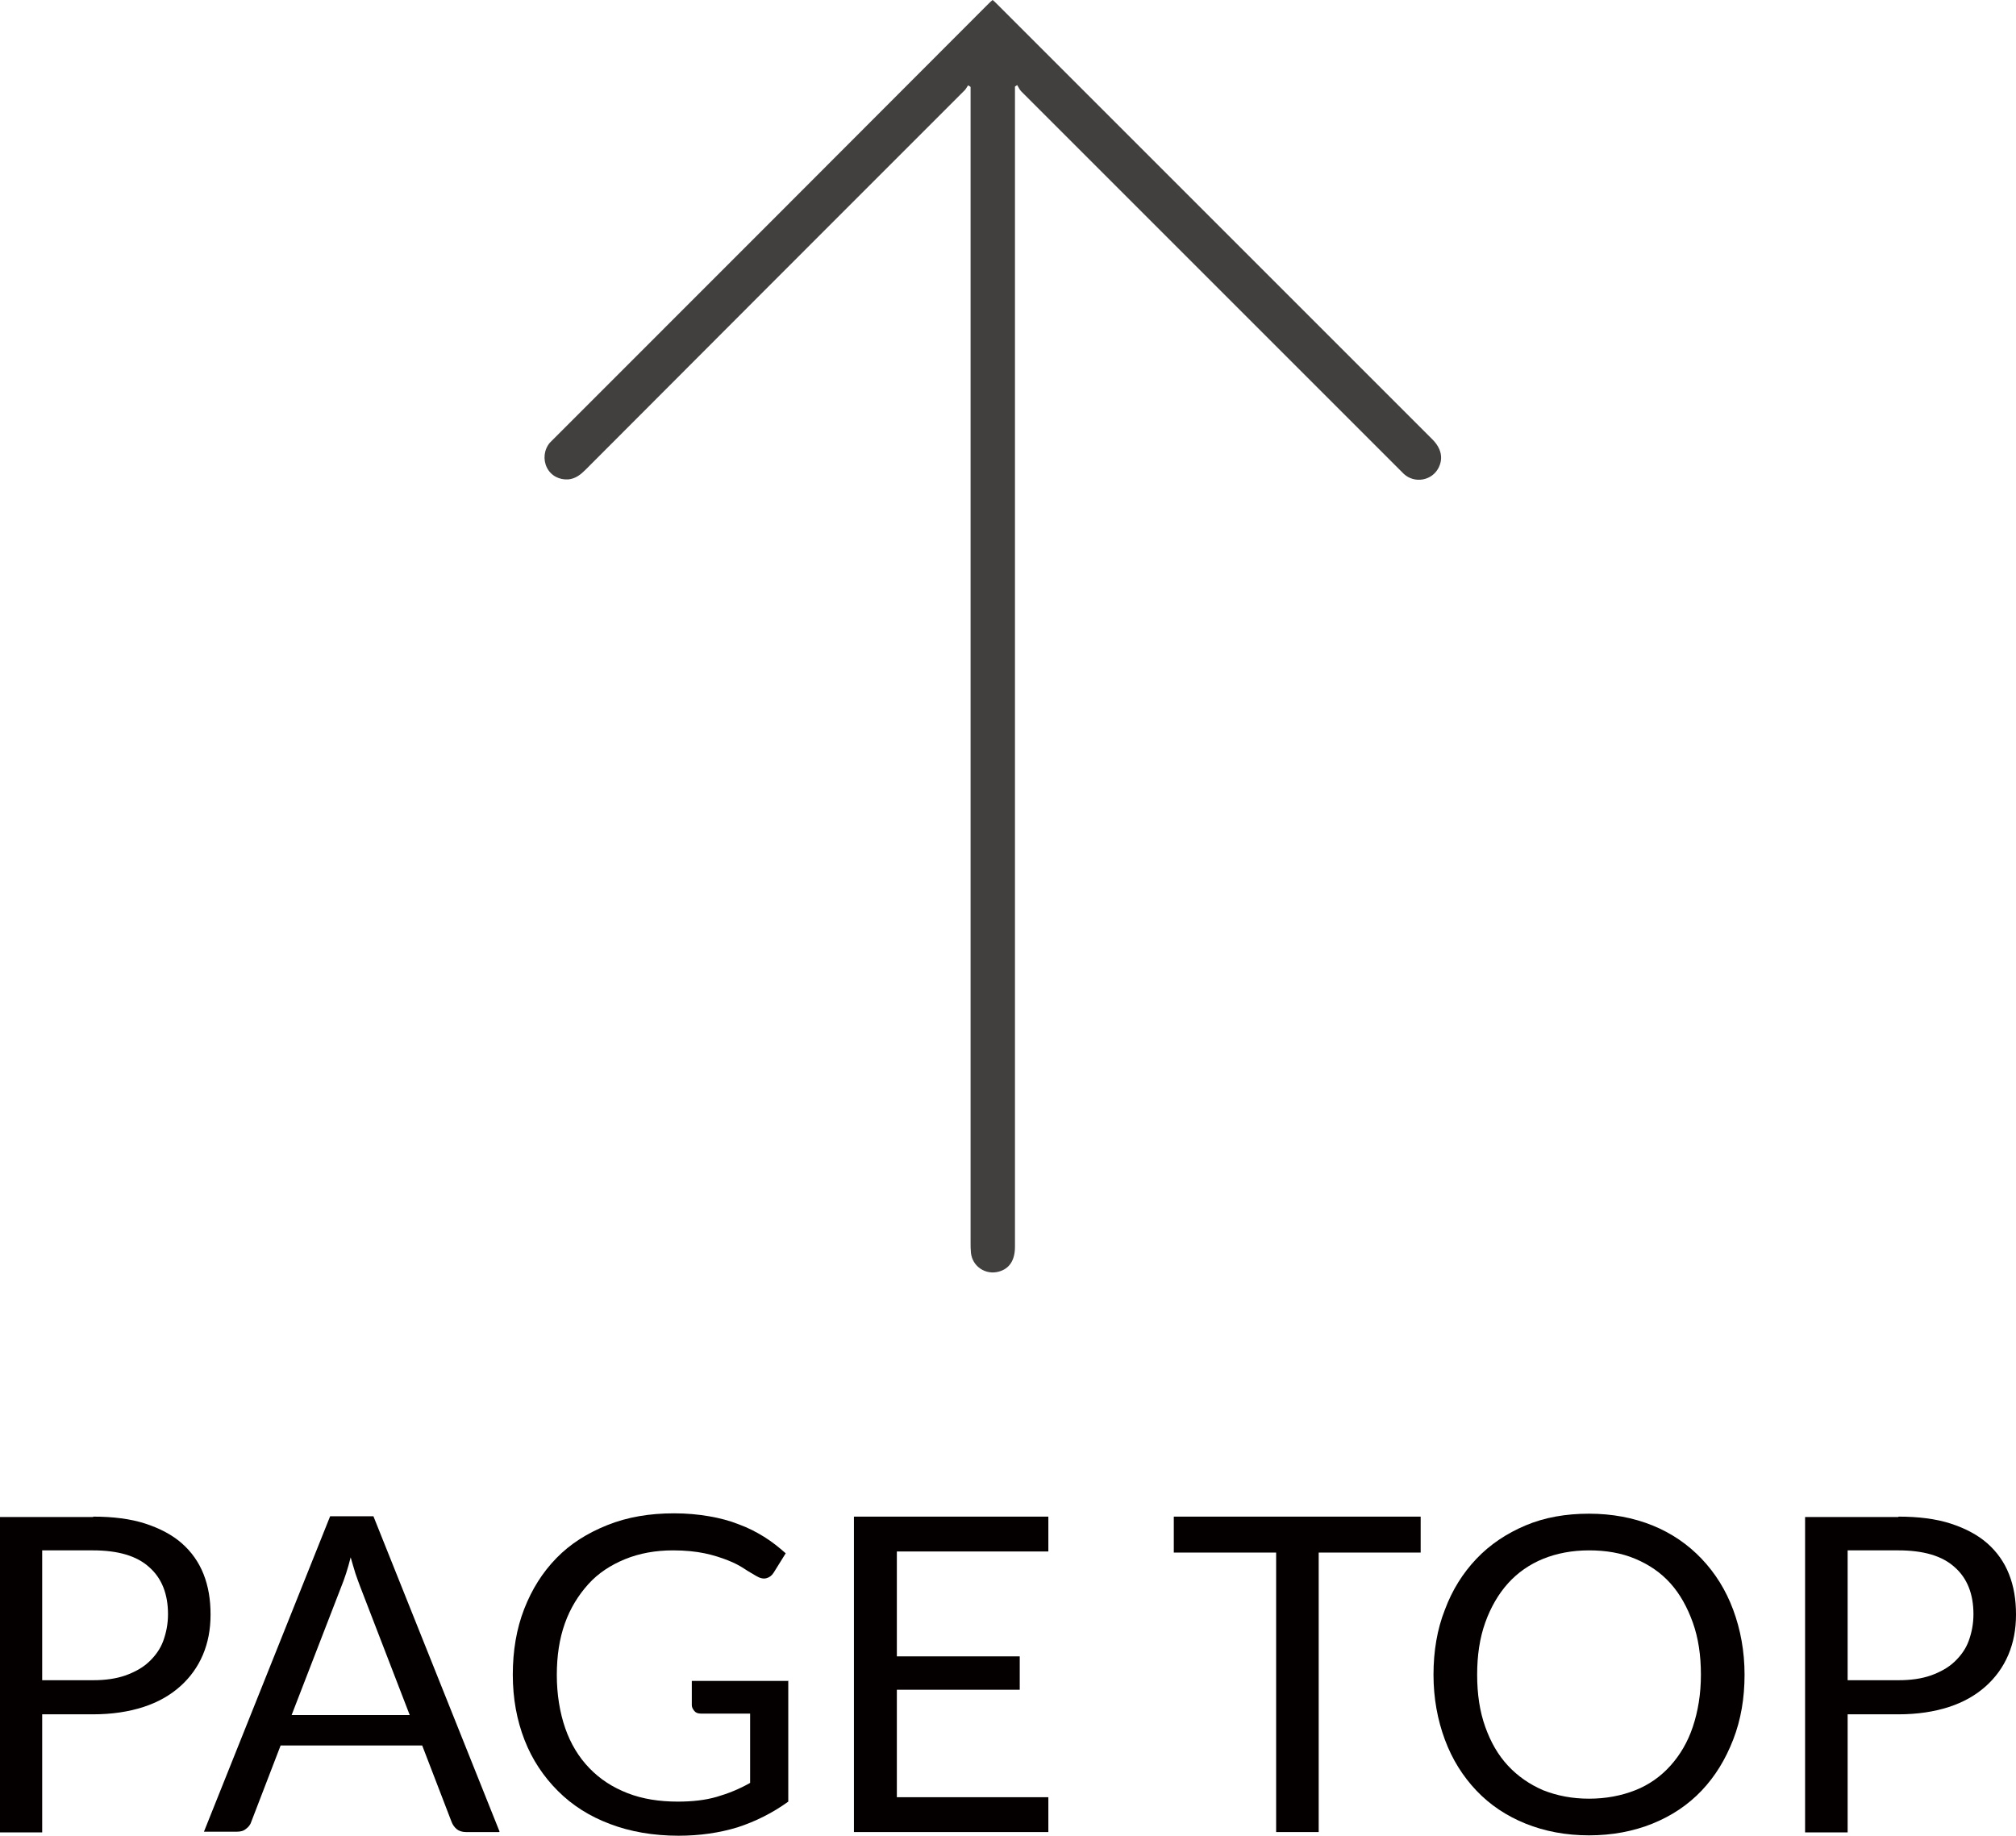 <?xml version="1.0" encoding="UTF-8"?>
<svg id="_レイヤー_2" data-name="レイヤー 2" xmlns="http://www.w3.org/2000/svg" viewBox="0 0 54.96 50.05">
  <defs>
    <style>
      .cls-1 {
        fill: #423f3f;
      }

      .cls-1, .cls-2 {
        stroke-width: 0px;
      }

      .cls-2 {
        fill: #040000;
      }

      .cls-3 {
        isolation: isolate;
      }
    </style>
  </defs>
  <g id="_レイヤー_1-2" data-name="レイヤー 1">
    <g>
      <g class="cls-3">
        <g class="cls-3">
          <path class="cls-2" d="M2.54,41.35c.54,0,1.02.06,1.42.19.4.13.74.31,1,.54.26.23.46.51.59.84.13.33.19.69.19,1.1s-.07.77-.21,1.1-.35.62-.62.86c-.27.24-.6.43-1,.56s-.86.2-1.38.2h-1.38v3.22H0v-8.6h2.54ZM2.54,45.81c.33,0,.62-.04.88-.13.25-.09.47-.21.64-.37.17-.16.31-.35.39-.57s.13-.46.13-.73c0-.55-.17-.98-.51-1.28-.34-.31-.85-.46-1.54-.46h-1.38v3.54h1.38Z"/>
          <path class="cls-2" d="M13.6,49.95h-.9c-.1,0-.19-.03-.25-.08-.06-.05-.11-.12-.14-.2l-.8-2.08h-3.86l-.8,2.08c-.02.07-.07.14-.14.19-.07.06-.15.08-.25.08h-.9l3.44-8.6h1.18l3.44,8.6ZM11.17,46.76l-1.35-3.5c-.04-.1-.08-.22-.13-.36-.04-.14-.09-.29-.13-.44-.08.32-.17.59-.26.81l-1.35,3.49h3.21Z"/>
          <path class="cls-2" d="M21.49,45.82v3.3c-.43.31-.89.54-1.38.7-.49.15-1.03.23-1.61.23-.69,0-1.32-.11-1.87-.32-.56-.21-1.03-.51-1.42-.9s-.7-.85-.91-1.39c-.21-.54-.32-1.13-.32-1.78s.1-1.25.31-1.79.5-1,.88-1.39c.38-.39.84-.68,1.39-.9s1.15-.32,1.82-.32c.34,0,.66.03.95.08s.56.12.81.22c.25.09.48.21.69.34.21.13.41.29.59.45l-.33.53c-.05.08-.12.13-.2.15-.08.02-.17,0-.27-.06-.1-.06-.21-.12-.33-.2-.12-.08-.27-.16-.45-.23-.18-.07-.39-.14-.63-.19-.24-.05-.53-.08-.86-.08-.48,0-.92.08-1.31.24s-.73.38-1,.68-.49.65-.64,1.07c-.15.42-.22.89-.22,1.41s.08,1.02.23,1.45c.15.43.37.79.66,1.09.29.3.63.52,1.04.68.41.16.87.23,1.37.23.4,0,.75-.04,1.06-.13.31-.09.61-.21.91-.38v-1.89h-1.34c-.08,0-.14-.02-.18-.07s-.07-.1-.07-.16v-.66h2.64Z"/>
          <path class="cls-2" d="M28.58,49v.95h-5.3v-8.6h5.3v.95h-4.13v2.86h3.35v.91h-3.35v2.93h4.14Z"/>
          <path class="cls-2" d="M38.73,42.33h-2.78v7.62h-1.16v-7.62h-2.79v-.98h6.73v.98Z"/>
          <path class="cls-2" d="M47.56,45.66c0,.64-.1,1.23-.31,1.77s-.49,1-.86,1.39c-.37.39-.82.69-1.34.9s-1.1.32-1.73.32-1.21-.11-1.73-.32-.97-.51-1.34-.9c-.37-.39-.66-.85-.86-1.39-.2-.54-.31-1.13-.31-1.77s.1-1.24.31-1.77c.2-.54.49-1,.86-1.39s.82-.69,1.34-.91,1.1-.32,1.73-.32,1.21.11,1.73.32.97.52,1.34.91c.37.39.66.85.86,1.39s.31,1.13.31,1.77ZM46.37,45.66c0-.53-.07-1-.22-1.42s-.35-.78-.61-1.07c-.26-.29-.58-.51-.96-.67-.38-.16-.8-.23-1.26-.23s-.88.08-1.25.23-.7.38-.96.67-.47.65-.62,1.07-.22.89-.22,1.42.07,1,.22,1.42.35.77.62,1.06.59.51.96.67c.38.15.79.23,1.25.23s.88-.08,1.26-.23c.38-.15.7-.38.96-.67.26-.29.47-.64.61-1.06s.22-.89.22-1.42Z"/>
          <path class="cls-2" d="M51.76,41.35c.54,0,1.02.06,1.42.19.4.13.74.31,1,.54.26.23.46.51.59.84.13.33.19.69.19,1.1s-.07.77-.21,1.1-.35.62-.62.86c-.27.24-.6.43-1,.56s-.86.2-1.38.2h-1.38v3.22h-1.16v-8.6h2.54ZM51.76,45.81c.33,0,.62-.04.88-.13.25-.09.47-.21.64-.37.17-.16.31-.35.39-.57s.13-.46.13-.73c0-.55-.17-.98-.51-1.28-.34-.31-.85-.46-1.54-.46h-1.38v3.54h1.38Z"/>
        </g>
      </g>
      <path class="cls-1" d="M26.39,2.33c-.04.06-.07.12-.12.16-3.44,3.44-6.88,6.88-10.31,10.32-.13.13-.27.24-.46.26-.25.02-.48-.1-.59-.32-.11-.22-.08-.49.08-.68.03-.03.06-.06.09-.09,3.95-3.95,7.9-7.9,11.85-11.86.04-.04.08-.08.13-.12.04.03.07.06.11.1,3.96,3.96,7.92,7.92,11.88,11.88.24.24.3.51.17.77-.18.36-.66.44-.95.17-.03-.03-.06-.06-.09-.09-3.45-3.45-6.89-6.89-10.34-10.34-.05-.05-.07-.11-.11-.17-.02.01-.04.03-.06.04v.21c0,10.47,0,20.95,0,31.42,0,.37-.15.6-.44.68-.36.1-.72-.14-.76-.51-.01-.09-.01-.19-.01-.28,0-10.43,0-20.87,0-31.3v-.21s-.04-.03-.06-.04Z"/>
    </g>
  </g>
</svg>